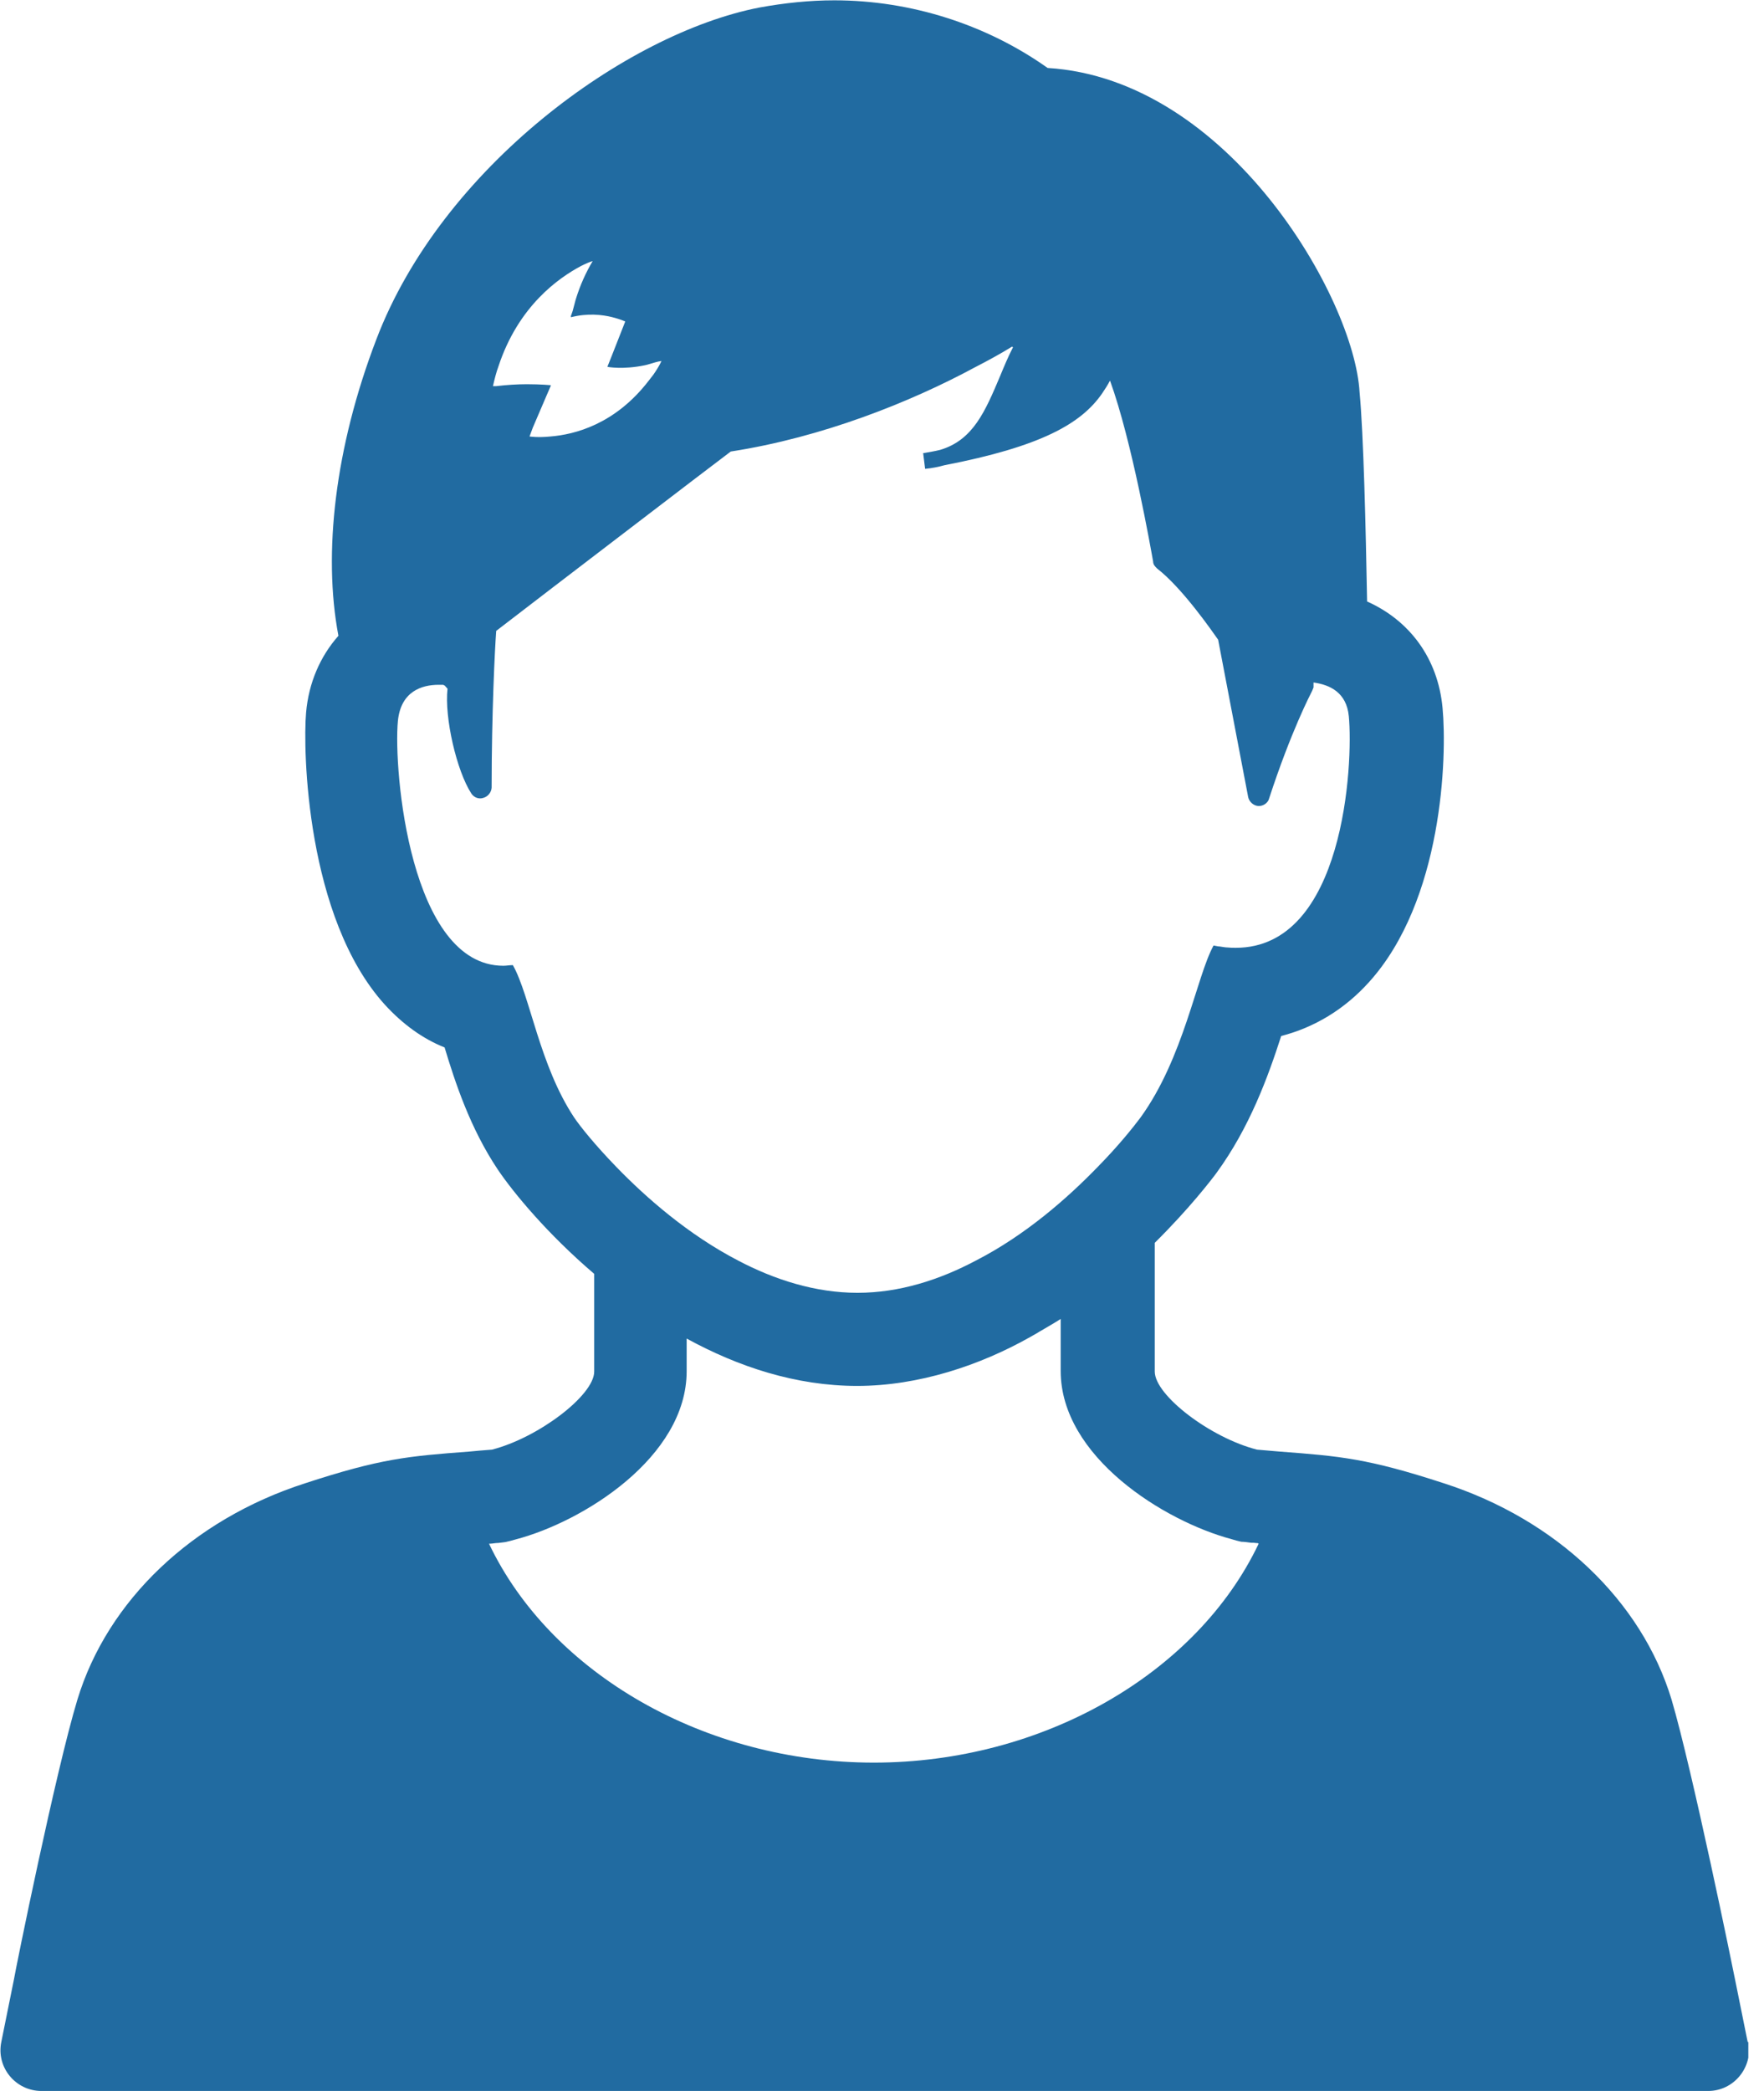 <svg width="54" height="64" viewBox="0 0 54 64" fill="none" xmlns="http://www.w3.org/2000/svg">
<g clip-path="url(#clip0_130_3456)">
<path d="M53.5 62.5L53.11 60.57C53.06 60.31 51.81 54.19 51.17 52.02C50.25 48.99 47.64 46.51 44.2 45.4C41.87 44.64 41.03 44.57 39.18 44.43C38.96 44.41 38.73 44.39 38.48 44.37C37.06 44.01 35.35 42.71 35.35 41.98V38.04C36.4 37 37.07 36.13 37.24 35.9C38.26 34.5 38.82 32.95 39.22 31.71C40.23 31.45 41.15 30.9 41.9 30.07C44.17 27.57 44.3 23.16 44.16 21.67C44.02 20.15 43.15 18.99 41.85 18.41C41.81 16.19 41.74 13.25 41.62 12.01C41.54 10.57 40.54 8.18 38.87 6.1C37.2 4.02 34.85 2.25 32.07 2.08C30.21 0.76 27.9 0.01 25.54 0.01C24.78 0.01 24.02 0.09 23.25 0.23C19.17 1.02 13.52 5.13 11.52 10.39C10.26 13.68 9.88 16.93 10.36 19.46C9.81 20.08 9.45 20.89 9.37 21.81C9.27 22.94 9.37 28.09 11.78 30.75C12.32 31.34 12.93 31.79 13.61 32.06C13.93 33.12 14.39 34.53 15.24 35.8C15.72 36.51 16.76 37.77 18.19 38.99V41.98C18.19 42.71 16.47 44.01 15.06 44.37C14.8 44.39 14.56 44.41 14.36 44.43C12.5 44.57 11.66 44.64 9.34 45.4C5.89 46.51 3.29 48.99 2.37 52.02C1.71 54.19 0.47 60.31 0.43 60.57L0.04 62.5C-0.12 63.28 0.48 64 1.27 64H52.29C53.08 64 53.67 63.27 53.52 62.5H53.5ZM31.01 10.63C30.86 10.92 30.74 11.21 30.62 11.5C30.16 12.59 29.79 13.47 28.78 13.77C28.62 13.81 28.44 13.84 28.26 13.87L28.32 14.35C28.54 14.33 28.73 14.29 28.91 14.24C31.86 13.67 33.1 12.97 33.74 12.04C33.83 11.91 33.91 11.78 33.98 11.65C34.65 13.49 35.23 16.8 35.3 17.19C35.3 17.28 35.36 17.34 35.42 17.4C36.21 18.01 37.14 19.37 37.29 19.58L38.21 24.4C38.24 24.54 38.37 24.66 38.52 24.67H38.54C38.68 24.67 38.82 24.57 38.85 24.44C39.52 22.39 40.11 21.26 40.17 21.14L40.21 21.04V20.89C40.72 20.96 41.22 21.2 41.29 21.92C41.43 23.38 41.15 29.01 37.83 29.01C37.75 29.01 37.67 29.01 37.58 29C37.5 29 37.42 28.98 37.34 28.97C37.28 28.97 37.22 28.95 37.15 28.94C36.63 29.88 36.24 32.38 34.91 34.21C34.7 34.49 34.25 35.06 33.6 35.72C32.69 36.66 31.4 37.8 29.88 38.58C28.77 39.17 27.54 39.57 26.25 39.57C24.96 39.57 23.71 39.17 22.59 38.58C21.07 37.79 19.78 36.66 18.87 35.72C18.22 35.05 17.77 34.49 17.58 34.21C16.51 32.6 16.23 30.48 15.7 29.54C15.6 29.54 15.5 29.56 15.41 29.56C12.55 29.56 12.04 23.57 12.18 22.07C12.27 21.16 12.91 20.96 13.43 20.96C13.48 20.96 13.52 20.96 13.56 20.96C13.58 20.96 13.59 20.98 13.61 20.98C13.64 21.01 13.67 21.05 13.7 21.08C13.6 21.96 13.98 23.6 14.43 24.29C14.51 24.41 14.66 24.47 14.8 24.42C14.94 24.38 15.04 24.25 15.05 24.11C15.05 21.83 15.15 19.83 15.19 19.31C16.07 18.63 17.63 17.44 19.08 16.33C20.62 15.15 22.09 14.03 22.37 13.82C25.16 13.39 27.87 12.31 29.85 11.24C30.26 11.03 30.64 10.82 30.98 10.61L31.01 10.63ZM38.53 47.25C36.63 51.24 31.9 53.95 26.75 53.95C21.6 53.95 16.87 51.24 14.97 47.25C15.04 47.25 15.1 47.24 15.18 47.23C15.27 47.23 15.37 47.21 15.47 47.2C15.57 47.18 15.67 47.15 15.78 47.12C17.85 46.58 21.02 44.6 21.02 41.97V40.97C22.59 41.83 24.36 42.42 26.24 42.42C28.12 42.42 30.01 41.79 31.56 40.91C31.63 40.87 31.7 40.83 31.77 40.79C31.8 40.77 31.83 40.75 31.87 40.73C32.07 40.61 32.27 40.5 32.47 40.37V41.96C32.47 44.59 35.64 46.56 37.7 47.11C37.8 47.14 37.9 47.17 38 47.19C38.1 47.19 38.21 47.21 38.3 47.22C38.36 47.22 38.41 47.22 38.46 47.23H38.5L38.53 47.25ZM18.15 7.98C17.94 8.33 17.76 8.72 17.62 9.18C17.59 9.29 17.56 9.4 17.53 9.52L17.47 9.69C17.47 9.69 17.47 9.69 17.48 9.69C17.48 9.69 17.48 9.7 17.48 9.71C17.98 9.58 18.44 9.63 18.75 9.71C18.99 9.77 19.14 9.84 19.14 9.84L18.72 10.91L18.62 11.16L18.6 11.21V11.23C18.6 11.23 19.07 11.32 19.74 11.18C19.84 11.16 19.95 11.12 20.06 11.09C20.13 11.07 20.18 11.06 20.25 11.05C20.18 11.2 20.09 11.34 20 11.47C19.95 11.53 19.91 11.59 19.86 11.65C18.83 12.99 17.59 13.3 16.85 13.36C16.46 13.4 16.22 13.36 16.21 13.36L16.31 13.09L16.73 12.11L16.86 11.81V11.79C16.86 11.79 16.56 11.76 16.13 11.76C15.85 11.76 15.51 11.78 15.18 11.82C15.15 11.82 15.12 11.82 15.09 11.82C15.14 11.6 15.19 11.4 15.26 11.21C15.87 9.36 17.11 8.5 17.79 8.14C17.95 8.06 18.07 8.01 18.15 7.99V7.98Z" fill="#216BA1"/>
</g>
<defs>
<clipPath id="clip0_130_3456">
<rect width="53.52" height="64" fill="white"/>
</clipPath>
</defs>
</svg>
